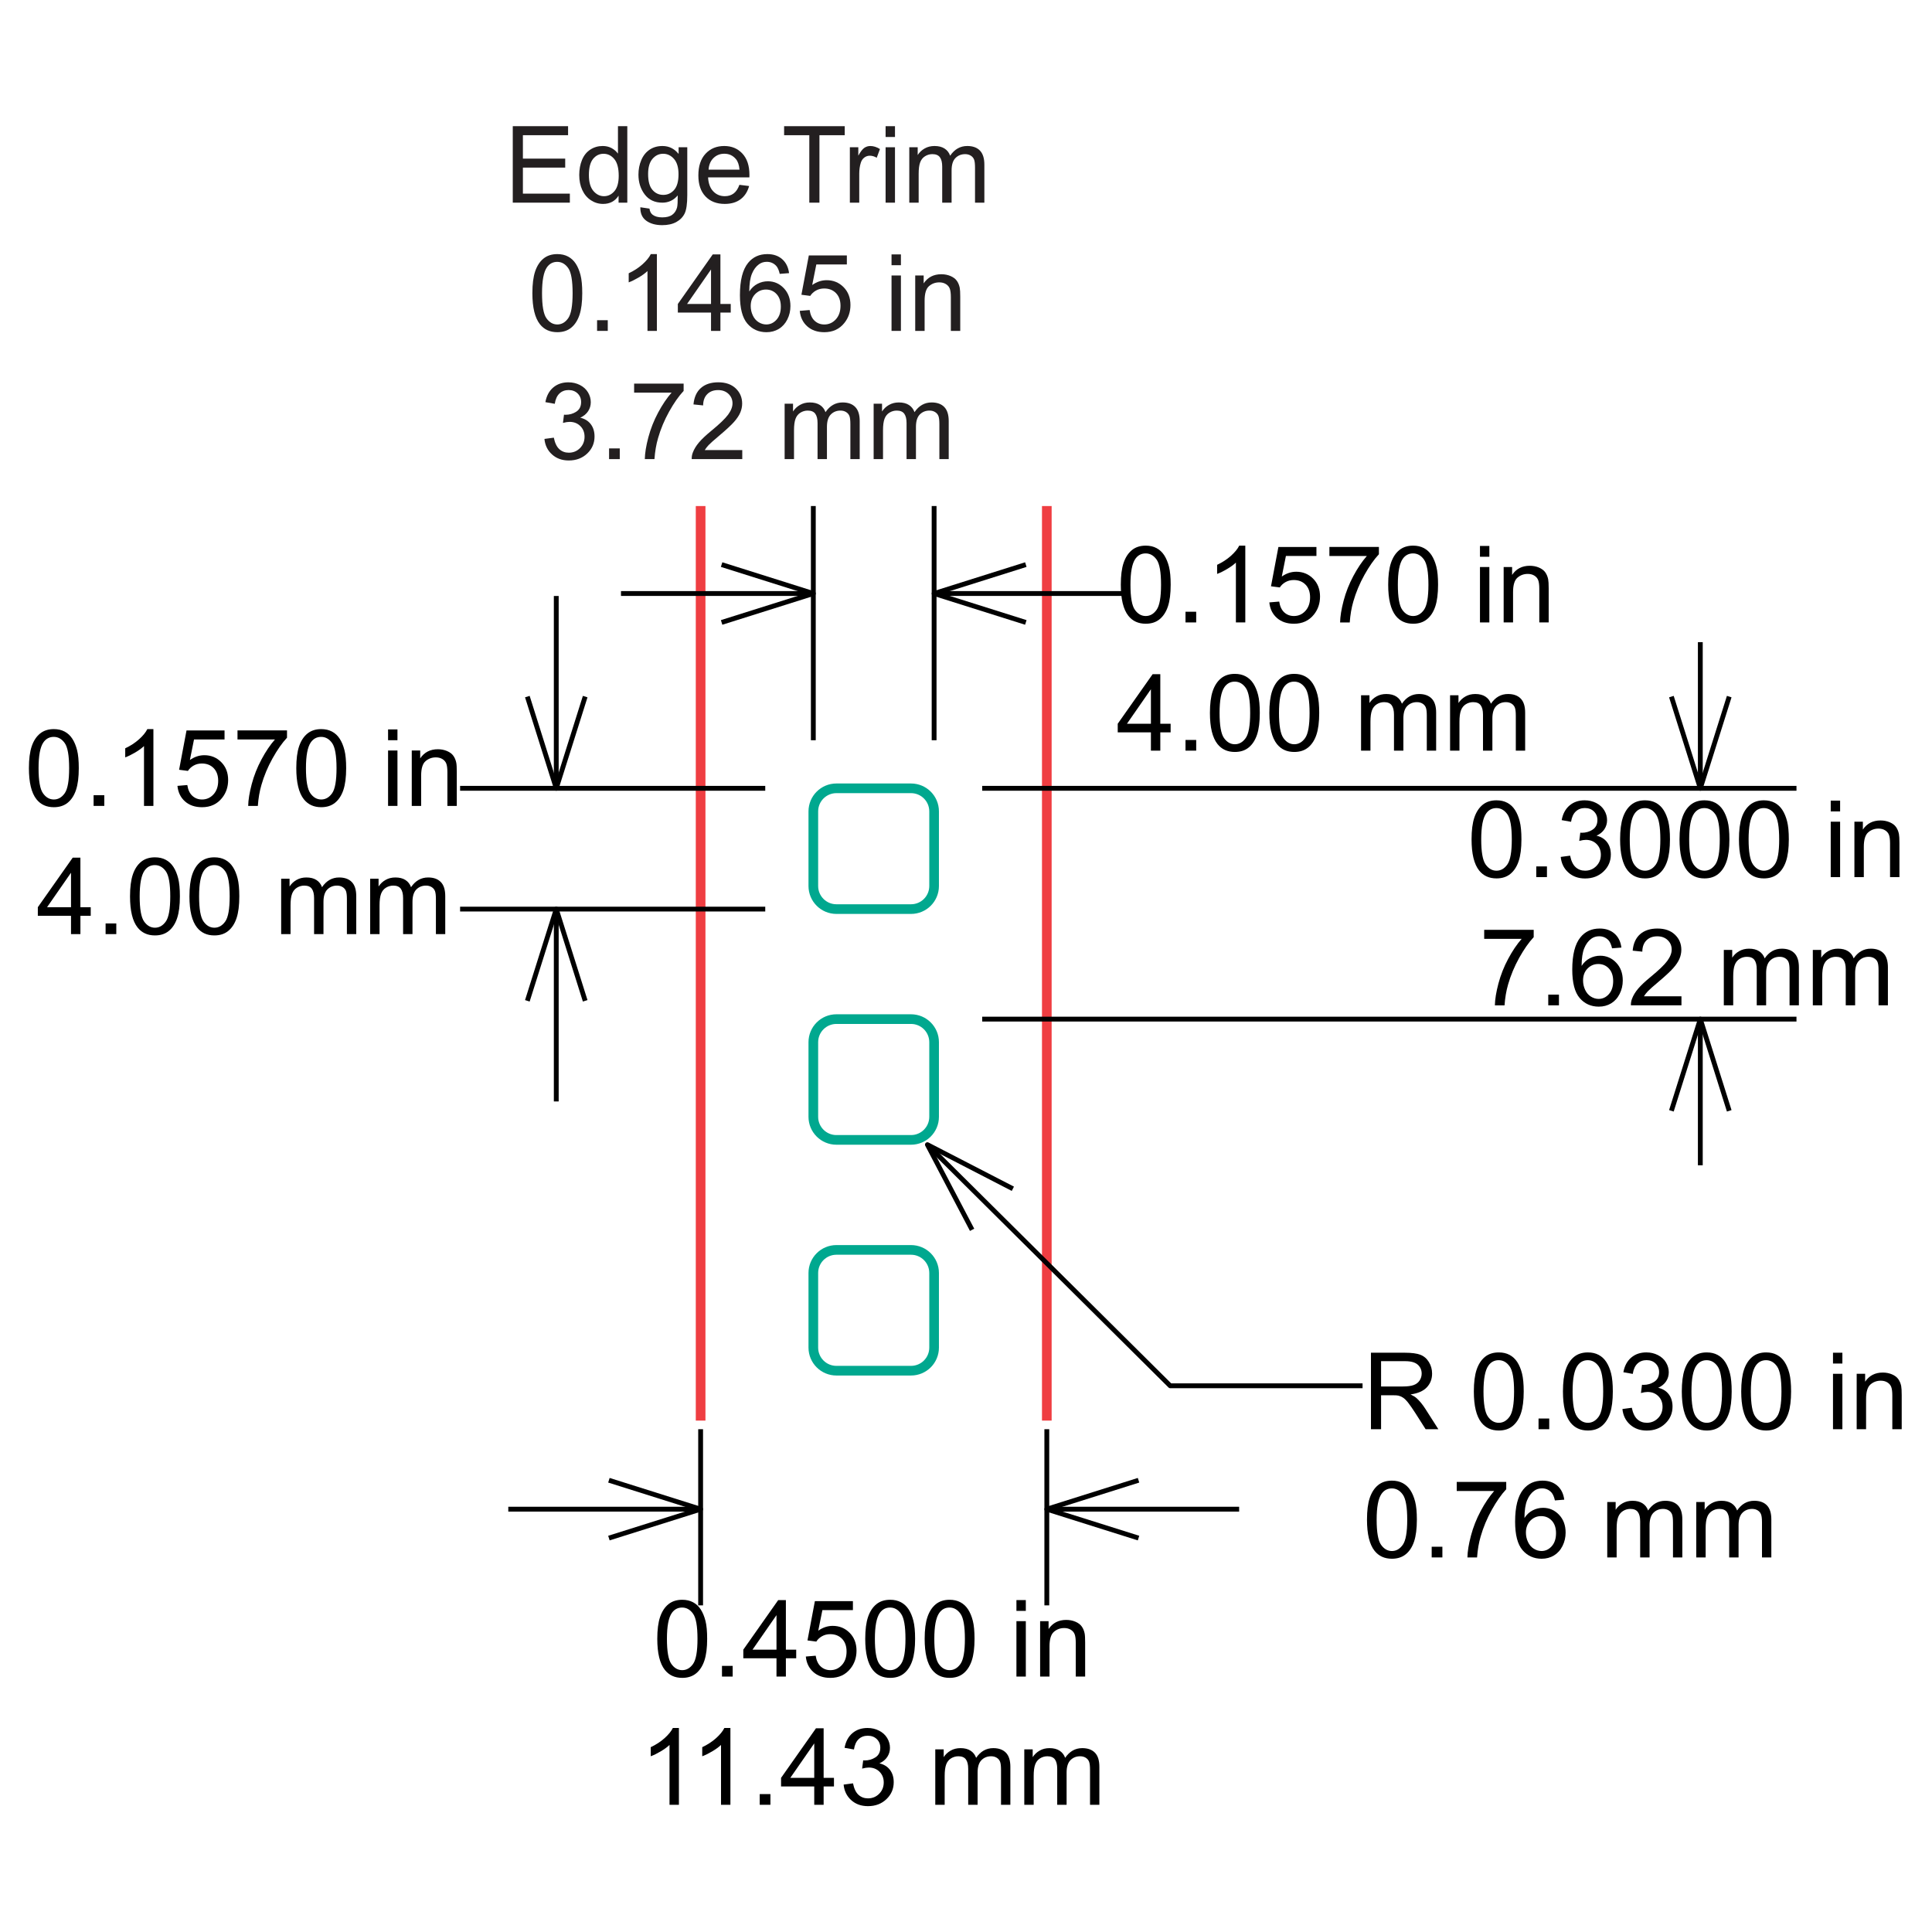 <?xml version="1.0" encoding="utf-8"?>
<!-- Generator: Adobe Illustrator 26.0.3, SVG Export Plug-In . SVG Version: 6.00 Build 0)  -->
<svg version="1.1" xmlns="http://www.w3.org/2000/svg" xmlns:xlink="http://www.w3.org/1999/xlink" x="0px" y="0px"
	 viewBox="0 0 200 200" style="enable-background:new 0 0 200 200;" xml:space="preserve">
<style type="text/css">
	.st0{fill:none;stroke:#EF3E42;stroke-miterlimit:10;}
	.st1{fill:none;stroke:#00A88F;}
	.st2{fill-rule:evenodd;clip-rule:evenodd;fill:none;stroke:#000000;stroke-width:0.5;stroke-linejoin:round;stroke-miterlimit:1;}
	.st3{fill:#231F20;}
</style>
<g id="Layer_1">
</g>
<g id="Cut_through_liner">
	<line class="st0" x1="72.528" y1="52.386" x2="72.528" y2="147.06"/>
	<line class="st0" x1="108.366" y1="52.386" x2="108.366" y2="147.06"/>
</g>
<g id="Cut_to_liner">
	<path class="st1" d="M94.309,118.001h-7.725c-1.32,0-2.389-1.07-2.389-2.389v-7.725c0-1.32,1.07-2.389,2.389-2.389h7.725
		c1.32,0,2.389,1.07,2.389,2.389v7.725C96.699,116.931,95.629,118.001,94.309,118.001z"/>
	<path class="st1" d="M94.309,141.893h-7.725c-1.32,0-2.389-1.07-2.389-2.389v-7.725c0-1.32,1.07-2.389,2.389-2.389h7.725
		c1.32,0,2.389,1.07,2.389,2.389v7.725C96.699,140.823,95.629,141.893,94.309,141.893z"/>
	<path class="st1" d="M94.309,94.109h-7.725c-1.32,0-2.389-1.07-2.389-2.389v-7.725c0-1.32,1.07-2.389,2.389-2.389h7.725
		c1.32,0,2.389,1.07,2.389,2.389v7.725C96.699,93.04,95.629,94.109,94.309,94.109z"/>
</g>
<g id="Dimension_Layer">
	<g id="Horizontal_Dimension__x2D__by_Line_2_">
		<g>
			<path d="M116.026,60.529c0-0.937,0.096-1.689,0.288-2.261c0.193-0.57,0.48-1.01,0.859-1.32c0.38-0.31,0.858-0.464,1.434-0.464
				c0.425,0,0.797,0.085,1.118,0.257c0.32,0.171,0.584,0.417,0.794,0.739c0.208,0.323,0.373,0.715,0.491,1.177
				c0.119,0.463,0.178,1.087,0.178,1.872c0,0.929-0.096,1.679-0.286,2.25c-0.191,0.57-0.476,1.011-0.857,1.322
				c-0.379,0.312-0.86,0.468-1.439,0.468c-0.764,0-1.363-0.273-1.799-0.821C116.286,63.089,116.026,62.017,116.026,60.529z
				 M117.025,60.529c0,1.299,0.152,2.165,0.456,2.596c0.305,0.43,0.679,0.645,1.127,0.645c0.446,0,0.822-0.216,1.126-0.648
				c0.305-0.432,0.457-1.296,0.457-2.592c0-1.304-0.152-2.169-0.457-2.598c-0.304-0.429-0.683-0.643-1.136-0.643
				c-0.447,0-0.804,0.189-1.069,0.567C117.193,58.339,117.025,59.23,117.025,60.529z"/>
			<path d="M122.723,64.434v-1.107h1.107v1.107H122.723z"/>
			<path d="M128.912,64.434h-0.972v-6.195c-0.234,0.224-0.541,0.446-0.921,0.67c-0.379,0.224-0.72,0.391-1.023,0.502v-0.94
				c0.543-0.256,1.019-0.565,1.426-0.929c0.406-0.364,0.695-0.716,0.864-1.059h0.627V64.434z"/>
			<path d="M131.402,62.36l1.021-0.086c0.076,0.497,0.251,0.871,0.526,1.121c0.275,0.25,0.608,0.375,0.997,0.375
				c0.468,0,0.864-0.176,1.188-0.529s0.486-0.821,0.486-1.404c0-0.554-0.156-0.992-0.468-1.312
				c-0.311-0.321-0.719-0.481-1.223-0.481c-0.313,0-0.596,0.071-0.848,0.213c-0.253,0.143-0.45,0.327-0.594,0.554l-0.913-0.119
				l0.767-4.067h3.937v0.929h-3.16l-0.427,2.128c0.475-0.332,0.973-0.497,1.496-0.497c0.691,0,1.275,0.24,1.75,0.718
				s0.713,1.094,0.713,1.847c0,0.716-0.21,1.336-0.626,1.858c-0.508,0.641-1.201,0.961-2.079,0.961c-0.72,0-1.308-0.202-1.764-0.605
				C131.727,63.562,131.467,63.027,131.402,62.36z"/>
			<path d="M137.619,57.554v-0.934h5.125v0.756c-0.504,0.537-1.003,1.25-1.499,2.139c-0.495,0.889-0.877,1.804-1.147,2.744
				c-0.194,0.662-0.319,1.388-0.373,2.177h-0.999c0.011-0.623,0.133-1.375,0.367-2.258c0.233-0.883,0.569-1.733,1.007-2.551
				c0.437-0.82,0.903-1.51,1.397-2.072H137.619z"/>
			<path d="M143.705,60.529c0-0.937,0.096-1.689,0.288-2.261c0.193-0.57,0.48-1.01,0.859-1.32c0.38-0.31,0.858-0.464,1.434-0.464
				c0.424,0,0.797,0.085,1.118,0.257c0.32,0.171,0.584,0.417,0.794,0.739c0.208,0.323,0.373,0.715,0.491,1.177
				c0.119,0.463,0.178,1.087,0.178,1.872c0,0.929-0.096,1.679-0.286,2.25c-0.191,0.57-0.476,1.011-0.857,1.322
				c-0.379,0.312-0.86,0.468-1.439,0.468c-0.764,0-1.363-0.273-1.799-0.821C143.966,63.089,143.705,62.017,143.705,60.529z
				 M144.705,60.529c0,1.299,0.152,2.165,0.456,2.596c0.305,0.43,0.679,0.645,1.127,0.645c0.446,0,0.822-0.216,1.126-0.648
				c0.305-0.432,0.457-1.296,0.457-2.592c0-1.304-0.152-2.169-0.457-2.598c-0.304-0.429-0.683-0.643-1.136-0.643
				c-0.447,0-0.804,0.189-1.069,0.567C144.872,58.339,144.705,59.23,144.705,60.529z"/>
			<path d="M153.206,57.635v-1.118h0.972v1.118H153.206z M153.206,64.434v-5.736h0.972v5.736H153.206z"/>
			<path d="M155.658,64.434v-5.736h0.875v0.816c0.421-0.63,1.029-0.945,1.826-0.945c0.346,0,0.663,0.063,0.953,0.186
				c0.291,0.125,0.507,0.287,0.651,0.489c0.144,0.202,0.244,0.441,0.302,0.718c0.036,0.18,0.054,0.495,0.054,0.945v3.527h-0.972
				v-3.489c0-0.396-0.038-0.692-0.113-0.888c-0.076-0.197-0.21-0.353-0.403-0.471c-0.192-0.117-0.418-0.175-0.677-0.175
				c-0.415,0-0.771,0.132-1.073,0.394c-0.3,0.262-0.45,0.762-0.45,1.496v3.133H155.658z"/>
			<path d="M119.142,77.708v-1.896h-3.435v-0.891l3.613-5.131h0.794v5.131h1.069v0.891h-1.069v1.896H119.142z M119.142,74.921v-3.57
				l-2.479,3.57H119.142z"/>
			<path d="M122.723,77.708V76.6h1.107v1.107H122.723z"/>
			<path d="M125.251,73.803c0-0.937,0.096-1.689,0.288-2.261c0.193-0.57,0.48-1.01,0.859-1.32c0.38-0.31,0.858-0.464,1.434-0.464
				c0.425,0,0.797,0.085,1.118,0.257c0.32,0.171,0.584,0.417,0.794,0.739c0.208,0.323,0.373,0.715,0.491,1.177
				c0.119,0.463,0.178,1.087,0.178,1.872c0,0.929-0.096,1.679-0.286,2.25c-0.191,0.57-0.476,1.011-0.857,1.322
				c-0.379,0.312-0.86,0.468-1.439,0.468c-0.764,0-1.363-0.273-1.798-0.821C125.511,76.363,125.251,75.29,125.251,73.803z
				 M126.25,73.803c0,1.299,0.152,2.165,0.456,2.596c0.305,0.43,0.679,0.645,1.127,0.645c0.446,0,0.822-0.216,1.126-0.648
				c0.305-0.432,0.457-1.296,0.457-2.592c0-1.304-0.152-2.169-0.457-2.598c-0.304-0.429-0.683-0.643-1.136-0.643
				c-0.447,0-0.804,0.189-1.069,0.567C126.417,71.612,126.25,72.503,126.25,73.803z"/>
			<path d="M131.402,73.803c0-0.937,0.096-1.689,0.288-2.261c0.193-0.57,0.48-1.01,0.859-1.32c0.38-0.31,0.858-0.464,1.434-0.464
				c0.425,0,0.797,0.085,1.118,0.257c0.32,0.171,0.584,0.417,0.794,0.739c0.208,0.323,0.373,0.715,0.491,1.177
				c0.119,0.463,0.178,1.087,0.178,1.872c0,0.929-0.096,1.679-0.286,2.25c-0.191,0.57-0.476,1.011-0.857,1.322
				c-0.379,0.312-0.86,0.468-1.439,0.468c-0.764,0-1.363-0.273-1.798-0.821C131.663,76.363,131.402,75.29,131.402,73.803z
				 M132.401,73.803c0,1.299,0.152,2.165,0.456,2.596c0.305,0.43,0.679,0.645,1.127,0.645c0.446,0,0.822-0.216,1.126-0.648
				c0.305-0.432,0.457-1.296,0.457-2.592c0-1.304-0.152-2.169-0.457-2.598c-0.304-0.429-0.683-0.643-1.136-0.643
				c-0.447,0-0.804,0.189-1.069,0.567C132.569,71.612,132.401,72.503,132.401,73.803z"/>
			<path d="M140.897,77.708v-5.736h0.87v0.805c0.179-0.281,0.419-0.507,0.718-0.677c0.298-0.172,0.638-0.257,1.021-0.257
				c0.425,0,0.773,0.089,1.045,0.265c0.272,0.176,0.463,0.423,0.576,0.74c0.454-0.67,1.043-1.005,1.771-1.005
				c0.568,0,1.006,0.158,1.312,0.473c0.306,0.314,0.459,0.799,0.459,1.455v3.937h-0.967v-3.613c0-0.389-0.031-0.669-0.095-0.839
				c-0.063-0.172-0.177-0.309-0.342-0.414c-0.166-0.105-0.361-0.157-0.583-0.157c-0.404,0-0.739,0.134-1.005,0.402
				c-0.267,0.269-0.4,0.698-0.4,1.289v3.332h-0.972v-3.727c0-0.432-0.08-0.756-0.238-0.972c-0.159-0.216-0.418-0.324-0.778-0.324
				c-0.274,0-0.527,0.072-0.759,0.216c-0.232,0.144-0.401,0.354-0.504,0.632c-0.105,0.278-0.157,0.677-0.157,1.199v2.976H140.897z"
				/>
			<path d="M150.111,77.708v-5.736h0.87v0.805c0.179-0.281,0.419-0.507,0.718-0.677c0.298-0.172,0.638-0.257,1.021-0.257
				c0.425,0,0.773,0.089,1.045,0.265c0.272,0.176,0.463,0.423,0.576,0.74c0.454-0.67,1.043-1.005,1.771-1.005
				c0.568,0,1.006,0.158,1.312,0.473c0.306,0.314,0.459,0.799,0.459,1.455v3.937h-0.967v-3.613c0-0.389-0.031-0.669-0.095-0.839
				c-0.063-0.172-0.177-0.309-0.342-0.414c-0.166-0.105-0.361-0.157-0.583-0.157c-0.404,0-0.739,0.134-1.005,0.402
				c-0.267,0.269-0.4,0.698-0.4,1.289v3.332h-0.972v-3.727c0-0.432-0.08-0.756-0.238-0.972c-0.159-0.216-0.418-0.324-0.778-0.324
				c-0.274,0-0.527,0.072-0.759,0.216c-0.232,0.144-0.401,0.354-0.504,0.632c-0.105,0.278-0.157,0.677-0.157,1.199v2.976H150.111z"
				/>
		</g>
		<line id="Witness_line_16_" class="st2" x1="84.195" y1="76.629" x2="84.195" y2="52.386"/>
		<line id="Witness_line_11_" class="st2" x1="96.699" y1="76.629" x2="96.699" y2="52.386"/>
		<line class="st2" x1="96.699" y1="61.441" x2="116.608" y2="61.441"/>
		<line class="st2" x1="84.195" y1="61.441" x2="64.285" y2="61.441"/>
		<polyline id="Terminator_18_" class="st2" points="74.701,64.434 84.195,61.441 74.701,58.447 		"/>
		<polyline id="Terminator_13_" class="st2" points="106.193,58.447 96.699,61.441 106.193,64.434 		"/>
	</g>
	<g id="Vertical_Dimension__x2D__by_Line_2_">
		<g>
			<path d="M2.993,79.522c0-0.937,0.096-1.689,0.289-2.261c0.192-0.57,0.479-1.01,0.859-1.32c0.379-0.31,0.858-0.464,1.433-0.464
				c0.426,0,0.798,0.085,1.118,0.257c0.321,0.171,0.585,0.417,0.794,0.739c0.21,0.323,0.373,0.715,0.491,1.177
				c0.119,0.463,0.178,1.087,0.178,1.872c0,0.929-0.095,1.679-0.286,2.25c-0.19,0.57-0.476,1.011-0.856,1.322
				c-0.38,0.312-0.86,0.468-1.44,0.468c-0.763,0-1.362-0.273-1.798-0.821C3.254,82.082,2.993,81.01,2.993,79.522z M3.992,79.522
				c0,1.299,0.152,2.165,0.457,2.596c0.304,0.43,0.679,0.645,1.126,0.645c0.447,0,0.822-0.216,1.127-0.648
				c0.304-0.432,0.456-1.296,0.456-2.592c0-1.304-0.152-2.169-0.456-2.598c-0.305-0.429-0.684-0.643-1.137-0.643
				c-0.446,0-0.803,0.189-1.069,0.567C4.159,77.332,3.992,78.223,3.992,79.522z"/>
			<path d="M9.69,83.427V82.32h1.107v1.107H9.69z"/>
			<path d="M15.879,83.427h-0.972v-6.195c-0.233,0.224-0.541,0.446-0.92,0.67c-0.38,0.224-0.722,0.391-1.024,0.502v-0.94
				c0.544-0.256,1.02-0.565,1.426-0.929c0.407-0.364,0.696-0.716,0.864-1.059h0.627V83.427z"/>
			<path d="M18.369,81.353l1.021-0.086c0.076,0.497,0.252,0.871,0.527,1.121c0.275,0.25,0.607,0.375,0.996,0.375
				c0.469,0,0.864-0.176,1.188-0.529c0.324-0.353,0.486-0.821,0.486-1.404c0-0.554-0.156-0.992-0.467-1.312
				c-0.312-0.321-0.719-0.481-1.224-0.481c-0.313,0-0.595,0.071-0.848,0.213c-0.252,0.143-0.449,0.327-0.594,0.554l-0.913-0.119
				l0.767-4.067h3.937v0.929h-3.16l-0.427,2.128c0.475-0.332,0.974-0.497,1.496-0.497c0.691,0,1.275,0.24,1.75,0.718
				c0.475,0.479,0.713,1.094,0.713,1.847c0,0.716-0.208,1.336-0.627,1.858c-0.508,0.641-1.2,0.961-2.079,0.961
				c-0.719,0-1.308-0.202-1.763-0.605C18.694,82.554,18.434,82.02,18.369,81.353z"/>
			<path d="M24.586,76.546v-0.934h5.125v0.756c-0.503,0.537-1.003,1.25-1.498,2.139c-0.496,0.889-0.878,1.804-1.148,2.744
				c-0.194,0.662-0.319,1.388-0.373,2.177h-0.999c0.011-0.623,0.134-1.375,0.367-2.258c0.234-0.883,0.57-1.733,1.008-2.551
				c0.437-0.82,0.903-1.51,1.396-2.072H24.586z"/>
			<path d="M30.672,79.522c0-0.937,0.096-1.689,0.289-2.261c0.192-0.57,0.479-1.01,0.859-1.32c0.379-0.31,0.858-0.464,1.433-0.464
				c0.426,0,0.798,0.085,1.118,0.257c0.321,0.171,0.585,0.417,0.794,0.739c0.21,0.323,0.373,0.715,0.491,1.177
				c0.119,0.463,0.178,1.087,0.178,1.872c0,0.929-0.095,1.679-0.286,2.25c-0.19,0.57-0.476,1.011-0.856,1.322
				c-0.38,0.312-0.86,0.468-1.44,0.468c-0.763,0-1.362-0.273-1.798-0.821C30.934,82.082,30.672,81.01,30.672,79.522z M31.672,79.522
				c0,1.299,0.152,2.165,0.457,2.596c0.304,0.43,0.679,0.645,1.126,0.645c0.447,0,0.822-0.216,1.127-0.648
				c0.304-0.432,0.456-1.296,0.456-2.592c0-1.304-0.152-2.169-0.456-2.598c-0.305-0.429-0.684-0.643-1.137-0.643
				c-0.446,0-0.803,0.189-1.069,0.567C31.839,77.332,31.672,78.223,31.672,79.522z"/>
			<path d="M40.173,76.627v-1.118h0.972v1.118H40.173z M40.173,83.427v-5.736h0.972v5.736H40.173z"/>
			<path d="M42.625,83.427v-5.736H43.5v0.816c0.421-0.63,1.03-0.945,1.826-0.945c0.346,0,0.663,0.063,0.954,0.186
				c0.289,0.125,0.507,0.287,0.65,0.489c0.145,0.202,0.245,0.441,0.302,0.718c0.037,0.18,0.054,0.495,0.054,0.945v3.527h-0.972
				v-3.489c0-0.396-0.038-0.692-0.113-0.888c-0.076-0.197-0.21-0.353-0.402-0.471c-0.193-0.117-0.419-0.175-0.678-0.175
				c-0.414,0-0.771,0.132-1.072,0.394c-0.301,0.262-0.452,0.762-0.452,1.496v3.133H42.625z"/>
			<path d="M7.351,96.7v-1.896H3.916v-0.891l3.613-5.131h0.794v5.131h1.069v0.891H8.324V96.7H7.351z M7.351,93.913v-3.57
				l-2.479,3.57H7.351z"/>
			<path d="M10.932,96.7v-1.107h1.107V96.7H10.932z"/>
			<path d="M13.46,92.795c0-0.937,0.096-1.689,0.289-2.261c0.192-0.57,0.479-1.01,0.859-1.32c0.379-0.31,0.858-0.464,1.433-0.464
				c0.426,0,0.798,0.085,1.118,0.257c0.321,0.171,0.585,0.417,0.794,0.739c0.21,0.323,0.373,0.715,0.491,1.177
				c0.119,0.463,0.178,1.087,0.178,1.872c0,0.929-0.095,1.679-0.286,2.25c-0.19,0.57-0.476,1.011-0.856,1.322
				c-0.38,0.312-0.86,0.468-1.44,0.468c-0.763,0-1.362-0.273-1.798-0.821C13.721,95.355,13.46,94.283,13.46,92.795z M14.459,92.795
				c0,1.299,0.152,2.165,0.457,2.596c0.304,0.43,0.679,0.645,1.126,0.645c0.447,0,0.822-0.216,1.127-0.648
				c0.304-0.432,0.456-1.296,0.456-2.592c0-1.304-0.152-2.169-0.456-2.598c-0.305-0.429-0.684-0.643-1.137-0.643
				c-0.446,0-0.803,0.189-1.069,0.567C14.626,90.605,14.459,91.496,14.459,92.795z"/>
			<path d="M19.611,92.795c0-0.937,0.096-1.689,0.289-2.261c0.192-0.57,0.479-1.01,0.859-1.32c0.379-0.31,0.858-0.464,1.433-0.464
				c0.426,0,0.798,0.085,1.118,0.257c0.321,0.171,0.585,0.417,0.794,0.739c0.21,0.323,0.373,0.715,0.491,1.177
				c0.119,0.463,0.178,1.087,0.178,1.872c0,0.929-0.095,1.679-0.286,2.25c-0.19,0.57-0.476,1.011-0.856,1.322
				c-0.38,0.312-0.86,0.468-1.44,0.468c-0.763,0-1.362-0.273-1.798-0.821C19.873,95.355,19.611,94.283,19.611,92.795z
				 M20.611,92.795c0,1.299,0.152,2.165,0.457,2.596c0.304,0.43,0.679,0.645,1.126,0.645c0.447,0,0.822-0.216,1.127-0.648
				c0.304-0.432,0.456-1.296,0.456-2.592c0-1.304-0.152-2.169-0.456-2.598c-0.305-0.429-0.684-0.643-1.137-0.643
				c-0.446,0-0.803,0.189-1.069,0.567C20.778,90.605,20.611,91.496,20.611,92.795z"/>
			<path d="M29.106,96.7v-5.736h0.87v0.805c0.18-0.281,0.42-0.507,0.718-0.677c0.299-0.172,0.639-0.257,1.021-0.257
				c0.426,0,0.773,0.089,1.046,0.265c0.271,0.176,0.463,0.423,0.575,0.74c0.454-0.67,1.045-1.005,1.771-1.005
				c0.569,0,1.007,0.158,1.312,0.473c0.307,0.314,0.459,0.799,0.459,1.455V96.7h-0.967v-3.613c0-0.389-0.031-0.669-0.094-0.839
				c-0.064-0.172-0.177-0.309-0.343-0.414c-0.165-0.105-0.36-0.157-0.583-0.157c-0.403,0-0.738,0.134-1.005,0.402
				c-0.266,0.269-0.4,0.698-0.4,1.289V96.7h-0.972v-3.727c0-0.432-0.079-0.756-0.238-0.972c-0.158-0.216-0.417-0.324-0.778-0.324
				c-0.273,0-0.526,0.072-0.758,0.216c-0.232,0.144-0.401,0.354-0.506,0.632c-0.104,0.278-0.157,0.677-0.157,1.199V96.7H29.106z"/>
			<path d="M38.32,96.7v-5.736h0.87v0.805c0.18-0.281,0.42-0.507,0.718-0.677c0.299-0.172,0.639-0.257,1.021-0.257
				c0.426,0,0.773,0.089,1.046,0.265c0.271,0.176,0.463,0.423,0.575,0.74c0.454-0.67,1.045-1.005,1.771-1.005
				c0.569,0,1.007,0.158,1.312,0.473c0.307,0.314,0.459,0.799,0.459,1.455V96.7h-0.967v-3.613c0-0.389-0.031-0.669-0.094-0.839
				c-0.064-0.172-0.177-0.309-0.343-0.414c-0.165-0.105-0.36-0.157-0.583-0.157c-0.403,0-0.738,0.134-1.005,0.402
				c-0.266,0.269-0.4,0.698-0.4,1.289V96.7h-0.972v-3.727c0-0.432-0.079-0.756-0.238-0.972c-0.158-0.216-0.417-0.324-0.778-0.324
				c-0.273,0-0.526,0.072-0.758,0.216c-0.232,0.144-0.401,0.354-0.506,0.632c-0.104,0.278-0.157,0.677-0.157,1.199V96.7H38.32z"/>
		</g>
		<line id="Witness_line_10_" class="st2" x1="79.218" y1="94.109" x2="47.629" y2="94.109"/>
		<line id="Witness_line_9_" class="st2" x1="79.218" y1="81.606" x2="47.629" y2="81.606"/>
		<line class="st2" x1="57.584" y1="81.606" x2="57.584" y2="61.696"/>
		<line class="st2" x1="57.584" y1="94.109" x2="57.584" y2="114.019"/>
		<polyline id="Terminator_12_" class="st2" points="60.578,103.604 57.584,94.109 54.591,103.604 		"/>
		<polyline id="Terminator_10_" class="st2" points="54.591,72.112 57.584,81.606 60.578,72.112 		"/>
	</g>
	<g>
		<path class="st3" d="M53.082,20.98v-7.918h5.725v0.934H54.13v2.425h4.38v0.929h-4.38v2.695h4.861v0.934H53.082z"/>
		<path class="st3" d="M64.035,20.98v-0.724c-0.364,0.569-0.899,0.853-1.604,0.853c-0.457,0-0.878-0.126-1.261-0.378
			c-0.385-0.252-0.681-0.604-0.892-1.056c-0.21-0.452-0.315-0.971-0.315-1.558c0-0.572,0.095-1.092,0.286-1.558
			c0.191-0.466,0.477-0.824,0.859-1.072c0.381-0.248,0.808-0.373,1.28-0.373c0.346,0,0.654,0.073,0.924,0.219
			c0.27,0.146,0.489,0.336,0.659,0.57v-2.841h0.967v7.918H64.035z M60.962,18.118c0,0.735,0.154,1.284,0.464,1.647
			c0.31,0.363,0.675,0.545,1.096,0.545c0.425,0,0.786-0.174,1.082-0.521c0.298-0.347,0.446-0.878,0.446-1.591
			c0-0.785-0.151-1.361-0.454-1.728c-0.302-0.367-0.675-0.551-1.118-0.551c-0.432,0-0.793,0.177-1.082,0.529
			C61.107,16.802,60.962,17.358,60.962,18.118z"/>
		<path class="st3" d="M66.288,21.456l0.945,0.14c0.04,0.292,0.149,0.504,0.329,0.637c0.241,0.18,0.57,0.27,0.988,0.27
			c0.45,0,0.797-0.09,1.042-0.27s0.41-0.432,0.497-0.756c0.051-0.198,0.073-0.614,0.07-1.248c-0.425,0.501-0.954,0.751-1.588,0.751
			c-0.789,0-1.399-0.285-1.831-0.853c-0.432-0.569-0.648-1.251-0.648-2.047c0-0.547,0.099-1.052,0.297-1.515
			c0.198-0.463,0.485-0.82,0.861-1.072c0.377-0.252,0.819-0.378,1.326-0.378c0.677,0,1.235,0.274,1.674,0.821v-0.691h0.897v4.958
			c0,0.893-0.091,1.526-0.272,1.898c-0.183,0.373-0.471,0.667-0.864,0.883c-0.395,0.216-0.88,0.324-1.456,0.324
			c-0.684,0-1.237-0.154-1.658-0.462S66.273,22.075,66.288,21.456z M67.092,18.01c0,0.752,0.149,1.302,0.448,1.647
			c0.299,0.346,0.673,0.518,1.123,0.518c0.446,0,0.821-0.172,1.123-0.516c0.302-0.344,0.454-0.883,0.454-1.618
			c0-0.702-0.156-1.231-0.467-1.588c-0.312-0.356-0.687-0.535-1.127-0.535c-0.432,0-0.799,0.176-1.102,0.527
			C67.243,16.797,67.092,17.319,67.092,18.01z"/>
		<path class="st3" d="M76.543,19.133l1.005,0.124c-0.159,0.587-0.452,1.042-0.88,1.366c-0.428,0.324-0.975,0.486-1.641,0.486
			c-0.839,0-1.505-0.258-1.995-0.775c-0.493-0.517-0.738-1.241-0.738-2.174c0-0.965,0.248-1.714,0.745-2.247
			c0.497-0.533,1.142-0.799,1.934-0.799c0.767,0,1.393,0.261,1.879,0.783c0.486,0.522,0.729,1.257,0.729,2.204
			c0,0.058-0.002,0.144-0.005,0.259h-4.277c0.036,0.63,0.214,1.113,0.535,1.447c0.321,0.335,0.72,0.502,1.199,0.502
			c0.356,0,0.661-0.093,0.913-0.281C76.196,19.842,76.395,19.544,76.543,19.133z M73.352,17.562h3.202
			c-0.043-0.482-0.165-0.844-0.367-1.086c-0.31-0.374-0.711-0.562-1.204-0.562c-0.446,0-0.822,0.15-1.127,0.448
			C73.553,16.661,73.384,17.061,73.352,17.562z"/>
		<path class="st3" d="M83.78,20.98v-6.983h-2.609v-0.934h6.276v0.934h-2.619v6.983H83.78z"/>
		<path class="st3" d="M87.977,20.98v-5.736h0.875v0.87c0.224-0.407,0.429-0.675,0.619-0.805c0.188-0.13,0.396-0.194,0.623-0.194
			c0.327,0,0.661,0.104,0.999,0.313l-0.335,0.902c-0.238-0.14-0.475-0.211-0.713-0.211c-0.213,0-0.403,0.064-0.572,0.192
			c-0.17,0.128-0.289,0.305-0.362,0.532c-0.108,0.346-0.162,0.724-0.162,1.134v3.003H87.977z"/>
		<path class="st3" d="M91.677,14.181v-1.118h0.972v1.118H91.677z M91.677,20.98v-5.736h0.972v5.736H91.677z"/>
		<path class="st3" d="M94.129,20.98v-5.736h0.87v0.805c0.18-0.281,0.419-0.507,0.718-0.678s0.639-0.257,1.021-0.257
			c0.425,0,0.773,0.088,1.046,0.265c0.271,0.177,0.463,0.423,0.575,0.74c0.454-0.67,1.045-1.005,1.771-1.005
			c0.569,0,1.007,0.158,1.312,0.473c0.306,0.315,0.459,0.8,0.459,1.456v3.937h-0.967v-3.613c0-0.389-0.031-0.669-0.094-0.84
			c-0.064-0.171-0.178-0.309-0.343-0.413c-0.165-0.104-0.36-0.157-0.583-0.157c-0.403,0-0.738,0.134-1.005,0.402
			c-0.267,0.268-0.4,0.698-0.4,1.288v3.332h-0.972v-3.727c0-0.432-0.079-0.756-0.238-0.972c-0.159-0.216-0.418-0.324-0.778-0.324
			c-0.273,0-0.527,0.072-0.758,0.216c-0.233,0.144-0.401,0.355-0.506,0.632c-0.105,0.277-0.157,0.677-0.157,1.199v2.976H94.129z"/>
		<path class="st3" d="M55.112,30.349c0-0.936,0.096-1.689,0.288-2.26c0.193-0.571,0.48-1.011,0.86-1.321
			c0.379-0.309,0.858-0.464,1.433-0.464c0.425,0,0.797,0.085,1.118,0.257s0.585,0.417,0.794,0.74s0.373,0.715,0.491,1.177
			s0.178,1.087,0.178,1.871c0,0.929-0.095,1.679-0.286,2.249c-0.191,0.571-0.476,1.012-0.856,1.323
			c-0.38,0.312-0.86,0.467-1.44,0.467c-0.764,0-1.363-0.274-1.798-0.821C55.373,32.909,55.112,31.836,55.112,30.349z M56.111,30.349
			c0,1.3,0.152,2.165,0.456,2.595c0.305,0.43,0.681,0.645,1.127,0.645s0.822-0.216,1.127-0.648c0.304-0.432,0.456-1.296,0.456-2.592
			c0-1.303-0.152-2.17-0.456-2.598c-0.305-0.428-0.684-0.643-1.137-0.643c-0.446,0-0.803,0.189-1.069,0.567
			C56.279,28.158,56.111,29.049,56.111,30.349z"/>
		<path class="st3" d="M61.809,34.254v-1.107h1.107v1.107H61.809z"/>
		<path class="st3" d="M67.999,34.254h-0.972v-6.195c-0.234,0.223-0.541,0.447-0.921,0.67c-0.379,0.223-0.72,0.39-1.023,0.502v-0.94
			c0.543-0.255,1.019-0.565,1.426-0.929s0.695-0.717,0.864-1.059h0.627V34.254z"/>
		<path class="st3" d="M73.605,34.254v-1.896H70.17v-0.891l3.613-5.131h0.794v5.131h1.069v0.891h-1.069v1.896H73.605z
			 M73.605,31.467v-3.57l-2.479,3.57H73.605z"/>
		<path class="st3" d="M81.684,28.275l-0.967,0.076c-0.086-0.382-0.208-0.659-0.367-0.832c-0.262-0.277-0.587-0.416-0.972-0.416
			c-0.31,0-0.581,0.086-0.816,0.259c-0.306,0.223-0.548,0.549-0.724,0.978c-0.176,0.428-0.268,1.039-0.275,1.831
			c0.234-0.356,0.521-0.621,0.859-0.794s0.693-0.259,1.064-0.259c0.648,0,1.2,0.239,1.655,0.716c0.456,0.477,0.684,1.094,0.684,1.85
			c0,0.497-0.107,0.959-0.321,1.385c-0.215,0.427-0.509,0.753-0.884,0.98c-0.375,0.227-0.799,0.34-1.275,0.34
			c-0.81,0-1.471-0.298-1.982-0.894s-0.767-1.578-0.767-2.946c0-1.53,0.283-2.643,0.848-3.338c0.494-0.605,1.158-0.907,1.993-0.907
			c0.623,0,1.133,0.174,1.531,0.524C81.366,27.177,81.605,27.659,81.684,28.275z M77.714,31.688c0,0.335,0.071,0.655,0.214,0.961
			c0.142,0.306,0.34,0.539,0.596,0.699c0.256,0.16,0.524,0.24,0.805,0.24c0.41,0,0.764-0.166,1.059-0.497
			c0.295-0.331,0.443-0.782,0.443-1.35c0-0.547-0.146-0.979-0.437-1.294c-0.292-0.315-0.659-0.473-1.102-0.473
			c-0.44,0-0.812,0.158-1.118,0.473C77.868,30.764,77.714,31.177,77.714,31.688z"/>
		<path class="st3" d="M82.791,32.18l1.021-0.086c0.076,0.497,0.251,0.871,0.527,1.121c0.274,0.25,0.607,0.375,0.996,0.375
			c0.468,0,0.864-0.177,1.188-0.529c0.324-0.353,0.486-0.821,0.486-1.404c0-0.555-0.156-0.992-0.467-1.312
			c-0.312-0.32-0.719-0.481-1.224-0.481c-0.313,0-0.596,0.071-0.848,0.213c-0.252,0.142-0.45,0.327-0.594,0.554l-0.913-0.119
			l0.767-4.067h3.937v0.929h-3.16l-0.427,2.128c0.475-0.331,0.974-0.497,1.496-0.497c0.691,0,1.275,0.239,1.75,0.718
			c0.475,0.479,0.713,1.095,0.713,1.847c0,0.717-0.208,1.336-0.627,1.858c-0.508,0.641-1.201,0.961-2.079,0.961
			c-0.72,0-1.308-0.201-1.763-0.605C83.116,33.38,82.856,32.846,82.791,32.18z"/>
		<path class="st3" d="M92.291,27.454v-1.118h0.972v1.118H92.291z M92.291,34.254v-5.736h0.972v5.736H92.291z"/>
		<path class="st3" d="M94.743,34.254v-5.736h0.875v0.816c0.421-0.63,1.029-0.945,1.826-0.945c0.346,0,0.663,0.062,0.954,0.186
			c0.289,0.124,0.507,0.287,0.65,0.489c0.144,0.201,0.245,0.441,0.302,0.718c0.036,0.18,0.054,0.495,0.054,0.945v3.527h-0.972
			v-3.489c0-0.396-0.038-0.692-0.113-0.888c-0.076-0.196-0.21-0.353-0.403-0.47c-0.192-0.117-0.418-0.176-0.677-0.176
			c-0.414,0-0.771,0.131-1.073,0.394c-0.3,0.263-0.45,0.762-0.45,1.496v3.133H94.743z"/>
		<path class="st3" d="M56.36,45.437l0.972-0.13c0.111,0.551,0.301,0.948,0.57,1.191c0.268,0.243,0.594,0.365,0.98,0.365
			c0.457,0,0.844-0.158,1.159-0.475c0.314-0.317,0.472-0.709,0.472-1.177c0-0.447-0.146-0.814-0.437-1.104
			c-0.292-0.29-0.662-0.435-1.113-0.435c-0.184,0-0.413,0.036-0.686,0.108l0.108-0.853c0.065,0.007,0.117,0.011,0.157,0.011
			c0.414,0,0.786-0.108,1.118-0.324c0.332-0.216,0.497-0.549,0.497-0.999c0-0.356-0.121-0.652-0.362-0.886
			c-0.241-0.234-0.553-0.351-0.934-0.351c-0.378,0-0.693,0.119-0.945,0.356c-0.252,0.238-0.414,0.594-0.486,1.069l-0.972-0.173
			c0.119-0.652,0.389-1.157,0.81-1.515s0.945-0.537,1.572-0.537c0.432,0,0.83,0.093,1.194,0.278s0.642,0.439,0.834,0.759
			c0.193,0.32,0.289,0.661,0.289,1.021c0,0.342-0.092,0.654-0.275,0.934c-0.184,0.281-0.456,0.504-0.816,0.67
			c0.468,0.108,0.832,0.332,1.091,0.672s0.389,0.766,0.389,1.277c0,0.691-0.252,1.277-0.756,1.758
			c-0.504,0.481-1.142,0.721-1.912,0.721c-0.695,0-1.272-0.207-1.73-0.621C56.686,46.632,56.424,46.096,56.36,45.437z"/>
		<path class="st3" d="M63.051,47.527V46.42h1.107v1.107H63.051z"/>
		<path class="st3" d="M65.644,40.646v-0.934h5.125v0.756c-0.504,0.536-1.003,1.249-1.499,2.139
			c-0.495,0.89-0.877,1.804-1.147,2.744c-0.194,0.663-0.319,1.388-0.373,2.177h-0.999c0.011-0.623,0.133-1.376,0.367-2.258
			c0.234-0.882,0.57-1.733,1.007-2.552c0.439-0.819,0.903-1.51,1.397-2.071H65.644z"/>
		<path class="st3" d="M76.839,46.592v0.934h-5.233c-0.008-0.234,0.03-0.459,0.113-0.675c0.133-0.356,0.347-0.708,0.641-1.053
			c0.293-0.346,0.717-0.745,1.271-1.199c0.861-0.706,1.442-1.265,1.744-1.677c0.302-0.412,0.454-0.802,0.454-1.169
			c0-0.385-0.138-0.71-0.413-0.975c-0.277-0.265-0.635-0.397-1.078-0.397c-0.468,0-0.843,0.14-1.123,0.421s-0.423,0.67-0.427,1.167
			l-0.999-0.103c0.068-0.745,0.326-1.313,0.772-1.704s1.046-0.586,1.799-0.586c0.759,0,1.361,0.211,1.804,0.632
			c0.442,0.421,0.664,0.944,0.664,1.566c0,0.317-0.065,0.628-0.194,0.934c-0.13,0.306-0.345,0.628-0.644,0.967
			c-0.301,0.339-0.8,0.803-1.499,1.393c-0.583,0.49-0.958,0.822-1.123,0.996c-0.165,0.174-0.302,0.35-0.41,0.527H76.839z"/>
		<path class="st3" d="M81.225,47.527v-5.736h0.87v0.805c0.18-0.281,0.419-0.507,0.718-0.678s0.639-0.257,1.021-0.257
			c0.425,0,0.773,0.088,1.046,0.265c0.271,0.177,0.463,0.423,0.575,0.74c0.454-0.67,1.045-1.005,1.771-1.005
			c0.569,0,1.007,0.158,1.312,0.473c0.306,0.315,0.459,0.8,0.459,1.456v3.937H88.03v-3.613c0-0.389-0.031-0.669-0.094-0.84
			c-0.064-0.171-0.178-0.309-0.343-0.413s-0.36-0.157-0.583-0.157c-0.403,0-0.738,0.134-1.005,0.402s-0.4,0.698-0.4,1.288v3.332
			h-0.972V43.8c0-0.432-0.079-0.756-0.238-0.972c-0.159-0.216-0.418-0.324-0.778-0.324c-0.273,0-0.527,0.072-0.758,0.216
			c-0.233,0.144-0.401,0.355-0.506,0.632s-0.157,0.677-0.157,1.199v2.976H81.225z"/>
		<path class="st3" d="M90.439,47.527v-5.736h0.87v0.805c0.18-0.281,0.419-0.507,0.718-0.678s0.639-0.257,1.021-0.257
			c0.425,0,0.773,0.088,1.046,0.265c0.271,0.177,0.463,0.423,0.575,0.74c0.454-0.67,1.045-1.005,1.771-1.005
			c0.569,0,1.007,0.158,1.312,0.473c0.306,0.315,0.459,0.8,0.459,1.456v3.937h-0.967v-3.613c0-0.389-0.031-0.669-0.094-0.84
			c-0.064-0.171-0.178-0.309-0.343-0.413s-0.36-0.157-0.583-0.157c-0.403,0-0.738,0.134-1.005,0.402
			c-0.267,0.268-0.4,0.698-0.4,1.288v3.332h-0.972V43.8c0-0.432-0.079-0.756-0.238-0.972c-0.159-0.216-0.418-0.324-0.778-0.324
			c-0.273,0-0.527,0.072-0.758,0.216c-0.233,0.144-0.401,0.355-0.506,0.632c-0.105,0.277-0.157,0.677-0.157,1.199v2.976H90.439z"/>
	</g>
	<g id="Horizontal_Dimension__x2D__by_Points_00000073682357471881255160000015665341108799522193_">
		<g>
			<g>
				<path d="M68.042,169.653c0-0.937,0.096-1.689,0.289-2.261c0.193-0.57,0.479-1.01,0.859-1.32s0.858-0.464,1.434-0.464
					c0.425,0,0.798,0.085,1.118,0.257c0.32,0.171,0.585,0.417,0.794,0.739c0.209,0.323,0.373,0.715,0.491,1.177
					c0.119,0.463,0.178,1.087,0.178,1.872c0,0.929-0.096,1.679-0.286,2.25c-0.191,0.57-0.476,1.011-0.856,1.322
					c-0.38,0.312-0.86,0.468-1.439,0.468c-0.763,0-1.363-0.273-1.798-0.821C68.303,172.213,68.042,171.141,68.042,169.653z
					 M69.041,169.653c0,1.299,0.152,2.165,0.456,2.596c0.304,0.43,0.679,0.645,1.126,0.645s0.822-0.216,1.126-0.648
					s0.456-1.296,0.456-2.592c0-1.304-0.152-2.169-0.456-2.598s-0.683-0.643-1.137-0.643c-0.447,0-0.803,0.189-1.069,0.567
					C69.208,167.463,69.041,168.354,69.041,169.653z"/>
				<path d="M74.739,173.558v-1.107h1.107v1.107H74.739z"/>
				<path d="M80.382,173.558v-1.896h-3.435v-0.891l3.613-5.131h0.794v5.131h1.069v0.891h-1.069v1.896H80.382z M80.382,170.771v-3.57
					l-2.479,3.57H80.382z"/>
				<path d="M83.418,171.484l1.021-0.086c0.076,0.497,0.252,0.871,0.527,1.121c0.275,0.25,0.607,0.375,0.996,0.375
					c0.469,0,0.864-0.176,1.188-0.529c0.324-0.353,0.486-0.821,0.486-1.404c0-0.554-0.156-0.992-0.467-1.312
					c-0.312-0.321-0.719-0.481-1.224-0.481c-0.313,0-0.595,0.071-0.848,0.213c-0.252,0.143-0.449,0.327-0.594,0.554l-0.913-0.119
					l0.767-4.067h3.937v0.929h-3.16l-0.427,2.128c0.475-0.332,0.974-0.497,1.496-0.497c0.691,0,1.275,0.24,1.75,0.718
					s0.713,1.094,0.713,1.847c0,0.716-0.208,1.336-0.627,1.858c-0.508,0.641-1.2,0.961-2.079,0.961
					c-0.719,0-1.308-0.202-1.763-0.605C83.743,172.685,83.482,172.151,83.418,171.484z"/>
				<path d="M89.569,169.653c0-0.937,0.096-1.689,0.289-2.261c0.192-0.57,0.479-1.01,0.859-1.32c0.379-0.31,0.858-0.464,1.433-0.464
					c0.426,0,0.798,0.085,1.118,0.257c0.321,0.171,0.585,0.417,0.794,0.739c0.21,0.323,0.373,0.715,0.491,1.177
					c0.119,0.463,0.178,1.087,0.178,1.872c0,0.929-0.095,1.679-0.286,2.25c-0.19,0.57-0.476,1.011-0.855,1.322
					c-0.38,0.312-0.86,0.468-1.44,0.468c-0.763,0-1.362-0.273-1.798-0.821C89.831,172.213,89.569,171.141,89.569,169.653z
					 M90.568,169.653c0,1.299,0.152,2.165,0.457,2.596c0.304,0.43,0.679,0.645,1.126,0.645c0.447,0,0.822-0.216,1.127-0.648
					c0.304-0.432,0.456-1.296,0.456-2.592c0-1.304-0.152-2.169-0.456-2.598c-0.305-0.429-0.684-0.643-1.137-0.643
					c-0.446,0-0.803,0.189-1.069,0.567C90.736,167.463,90.568,168.354,90.568,169.653z"/>
				<path d="M95.721,169.653c0-0.937,0.096-1.689,0.289-2.261c0.192-0.57,0.479-1.01,0.859-1.32c0.379-0.31,0.858-0.464,1.433-0.464
					c0.426,0,0.798,0.085,1.118,0.257c0.321,0.171,0.585,0.417,0.794,0.739c0.21,0.323,0.373,0.715,0.491,1.177
					c0.119,0.463,0.178,1.087,0.178,1.872c0,0.929-0.095,1.679-0.286,2.25c-0.19,0.57-0.476,1.011-0.855,1.322
					c-0.38,0.312-0.86,0.468-1.44,0.468c-0.763,0-1.362-0.273-1.799-0.821C95.982,172.213,95.721,171.141,95.721,169.653z
					 M96.72,169.653c0,1.299,0.152,2.165,0.457,2.596c0.304,0.43,0.679,0.645,1.126,0.645c0.447,0,0.822-0.216,1.127-0.648
					c0.304-0.432,0.456-1.296,0.456-2.592c0-1.304-0.152-2.169-0.456-2.598c-0.305-0.429-0.684-0.643-1.137-0.643
					c-0.446,0-0.803,0.189-1.069,0.567C96.887,167.463,96.72,168.354,96.72,169.653z"/>
				<path d="M105.221,166.758v-1.118h0.972v1.118H105.221z M105.221,173.558v-5.736h0.972v5.736H105.221z"/>
				<path d="M107.673,173.558v-5.736h0.875v0.816c0.421-0.63,1.03-0.945,1.826-0.945c0.346,0,0.663,0.063,0.954,0.186
					c0.289,0.125,0.507,0.287,0.65,0.489c0.145,0.202,0.245,0.441,0.302,0.718c0.037,0.18,0.054,0.495,0.054,0.945v3.527h-0.972
					v-3.489c0-0.396-0.038-0.692-0.113-0.888c-0.076-0.197-0.21-0.353-0.402-0.471c-0.193-0.117-0.419-0.175-0.678-0.175
					c-0.414,0-0.771,0.132-1.072,0.394c-0.301,0.262-0.452,0.762-0.452,1.496v3.133H107.673z"/>
				<path d="M70.28,186.831h-0.972v-6.195c-0.234,0.224-0.541,0.446-0.921,0.67c-0.38,0.224-0.721,0.391-1.023,0.502v-0.94
					c0.544-0.256,1.019-0.565,1.426-0.929c0.407-0.364,0.695-0.716,0.864-1.059h0.627V186.831z"/>
				<path d="M75.611,186.831h-0.972v-6.195c-0.234,0.224-0.541,0.446-0.921,0.67c-0.38,0.224-0.721,0.391-1.023,0.502v-0.94
					c0.544-0.256,1.019-0.565,1.426-0.929c0.407-0.364,0.695-0.716,0.864-1.059h0.627V186.831z"/>
				<path d="M78.646,186.831v-1.107h1.107v1.107H78.646z"/>
				<path d="M84.29,186.831v-1.896h-3.435v-0.891l3.613-5.131h0.794v5.131h1.069v0.891h-1.069v1.896H84.29z M84.29,184.045v-3.57
					l-2.479,3.57H84.29z"/>
				<path d="M87.331,184.741l0.972-0.13c0.111,0.551,0.301,0.947,0.569,1.191c0.269,0.242,0.595,0.364,0.981,0.364
					c0.457,0,0.844-0.159,1.158-0.475c0.315-0.316,0.473-0.71,0.473-1.177c0-0.446-0.146-0.814-0.437-1.105
					c-0.292-0.289-0.663-0.434-1.113-0.434c-0.184,0-0.413,0.036-0.686,0.108l0.108-0.853c0.065,0.008,0.117,0.011,0.157,0.011
					c0.414,0,0.786-0.108,1.118-0.324c0.331-0.216,0.497-0.549,0.497-0.999c0-0.356-0.121-0.651-0.362-0.886
					c-0.242-0.234-0.553-0.351-0.934-0.351c-0.378,0-0.693,0.119-0.945,0.356c-0.253,0.238-0.415,0.594-0.486,1.069l-0.972-0.173
					c0.119-0.651,0.389-1.157,0.81-1.514c0.421-0.359,0.945-0.538,1.572-0.538c0.432,0,0.83,0.093,1.194,0.279
					c0.363,0.185,0.642,0.437,0.834,0.758c0.193,0.321,0.289,0.661,0.289,1.021c0,0.342-0.092,0.654-0.275,0.934
					c-0.184,0.281-0.456,0.504-0.816,0.67c0.468,0.108,0.832,0.333,1.091,0.672c0.259,0.341,0.389,0.767,0.389,1.278
					c0,0.691-0.253,1.278-0.756,1.757c-0.504,0.482-1.142,0.722-1.912,0.722c-0.696,0-1.272-0.207-1.732-0.621
					C87.657,185.937,87.396,185.4,87.331,184.741z"/>
				<path d="M96.82,186.831v-5.736h0.87v0.805c0.179-0.281,0.419-0.507,0.718-0.677c0.298-0.172,0.638-0.257,1.021-0.257
					c0.425,0,0.773,0.089,1.045,0.265c0.272,0.176,0.463,0.423,0.576,0.74c0.454-0.67,1.043-1.005,1.771-1.005
					c0.568,0,1.006,0.158,1.312,0.473c0.306,0.314,0.459,0.799,0.459,1.455v3.937h-0.967v-3.613c0-0.389-0.031-0.669-0.095-0.839
					c-0.063-0.172-0.177-0.309-0.342-0.414c-0.166-0.105-0.361-0.157-0.583-0.157c-0.404,0-0.739,0.134-1.005,0.402
					c-0.267,0.269-0.4,0.698-0.4,1.289v3.332h-0.972v-3.727c0-0.432-0.08-0.756-0.238-0.972c-0.159-0.216-0.418-0.324-0.778-0.324
					c-0.274,0-0.527,0.072-0.759,0.216c-0.232,0.144-0.401,0.354-0.504,0.632c-0.105,0.278-0.157,0.677-0.157,1.199v2.976H96.82z"/>
				<path d="M106.034,186.831v-5.736h0.87v0.805c0.179-0.281,0.419-0.507,0.718-0.677c0.298-0.172,0.638-0.257,1.021-0.257
					c0.425,0,0.773,0.089,1.045,0.265c0.272,0.176,0.463,0.423,0.576,0.74c0.454-0.67,1.043-1.005,1.771-1.005
					c0.568,0,1.006,0.158,1.312,0.473c0.306,0.314,0.459,0.799,0.459,1.455v3.937h-0.967v-3.613c0-0.389-0.031-0.669-0.095-0.839
					c-0.063-0.172-0.177-0.309-0.342-0.414c-0.166-0.105-0.361-0.157-0.583-0.157c-0.404,0-0.739,0.134-1.005,0.402
					c-0.267,0.269-0.4,0.698-0.4,1.289v3.332h-0.972v-3.727c0-0.432-0.08-0.756-0.238-0.972c-0.159-0.216-0.418-0.324-0.778-0.324
					c-0.274,0-0.527,0.072-0.759,0.216c-0.232,0.144-0.401,0.354-0.504,0.632c-0.105,0.278-0.157,0.677-0.157,1.199v2.976H106.034z"
					/>
			</g>
			
				<line id="Witness_line_00000142146966853036989270000007464261967376489141_" class="st2" x1="72.528" y1="147.951" x2="72.528" y2="166.184"/>
			
				<line id="Witness_line_00000175316410980300385070000012050697409162906777_" class="st2" x1="108.366" y1="147.951" x2="108.366" y2="166.184"/>
			<line class="st2" x1="108.366" y1="156.229" x2="128.275" y2="156.229"/>
			<line class="st2" x1="72.528" y1="156.229" x2="52.618" y2="156.229"/>
			<polyline id="Terminator_00000054952184371527131000000013026997744492946622_" class="st2" points="63.034,159.222 
				72.528,156.229 63.034,153.235 			"/>
			<polyline id="Terminator_00000113312976809926914660000002132422398241851579_" class="st2" points="117.86,153.235 
				108.366,156.229 117.86,159.222 			"/>
		</g>
	</g>
	<g id="Vertical_Dimension__x2D__by_Points_2_">
		<g>
			<g>
				<path d="M152.336,86.893c0-0.937,0.096-1.689,0.288-2.261c0.193-0.57,0.48-1.01,0.859-1.32c0.38-0.31,0.858-0.464,1.434-0.464
					c0.425,0,0.797,0.085,1.118,0.257c0.32,0.171,0.584,0.417,0.794,0.739c0.208,0.323,0.373,0.715,0.491,1.177
					c0.119,0.463,0.178,1.087,0.178,1.872c0,0.929-0.096,1.679-0.286,2.25c-0.191,0.57-0.476,1.011-0.857,1.322
					c-0.379,0.312-0.86,0.468-1.439,0.468c-0.764,0-1.363-0.273-1.798-0.821C152.596,89.453,152.336,88.381,152.336,86.893z
					 M153.335,86.893c0,1.299,0.152,2.165,0.456,2.596c0.305,0.43,0.679,0.645,1.127,0.645c0.446,0,0.822-0.216,1.126-0.648
					c0.305-0.432,0.457-1.296,0.457-2.592c0-1.304-0.152-2.169-0.457-2.598c-0.304-0.429-0.683-0.643-1.136-0.643
					c-0.447,0-0.804,0.189-1.069,0.567C153.503,84.703,153.335,85.594,153.335,86.893z"/>
				<path d="M159.033,90.798v-1.107h1.107v1.107H159.033z"/>
				<path d="M161.566,88.708l0.972-0.13c0.111,0.551,0.301,0.947,0.569,1.191c0.269,0.242,0.595,0.364,0.981,0.364
					c0.457,0,0.844-0.159,1.158-0.475c0.315-0.316,0.473-0.71,0.473-1.177c0-0.446-0.146-0.814-0.437-1.105
					c-0.292-0.289-0.663-0.434-1.113-0.434c-0.184,0-0.413,0.036-0.686,0.108l0.108-0.853c0.065,0.008,0.117,0.011,0.157,0.011
					c0.414,0,0.786-0.108,1.118-0.324c0.331-0.216,0.497-0.549,0.497-0.999c0-0.356-0.121-0.651-0.362-0.886
					c-0.242-0.234-0.553-0.351-0.934-0.351c-0.378,0-0.693,0.119-0.945,0.356c-0.253,0.238-0.415,0.594-0.486,1.069l-0.972-0.173
					c0.119-0.651,0.389-1.157,0.81-1.514c0.421-0.359,0.945-0.538,1.572-0.538c0.432,0,0.83,0.093,1.194,0.279
					c0.363,0.185,0.642,0.437,0.834,0.758c0.193,0.321,0.289,0.661,0.289,1.021c0,0.342-0.092,0.654-0.275,0.934
					c-0.184,0.281-0.456,0.504-0.816,0.67c0.468,0.108,0.832,0.333,1.091,0.672c0.259,0.341,0.389,0.767,0.389,1.278
					c0,0.691-0.253,1.278-0.756,1.757c-0.504,0.482-1.142,0.722-1.912,0.722c-0.696,0-1.272-0.207-1.732-0.621
					C161.892,89.904,161.631,89.367,161.566,88.708z"/>
				<path d="M167.712,86.893c0-0.937,0.096-1.689,0.288-2.261c0.193-0.57,0.48-1.01,0.859-1.32c0.38-0.31,0.858-0.464,1.434-0.464
					c0.424,0,0.797,0.085,1.118,0.257c0.32,0.171,0.584,0.417,0.794,0.739c0.208,0.323,0.373,0.715,0.491,1.177
					c0.119,0.463,0.178,1.087,0.178,1.872c0,0.929-0.096,1.679-0.286,2.25c-0.191,0.57-0.476,1.011-0.857,1.322
					c-0.379,0.312-0.86,0.468-1.439,0.468c-0.764,0-1.363-0.273-1.799-0.821C167.973,89.453,167.712,88.381,167.712,86.893z
					 M168.712,86.893c0,1.299,0.152,2.165,0.456,2.596c0.305,0.43,0.679,0.645,1.127,0.645c0.446,0,0.822-0.216,1.126-0.648
					c0.305-0.432,0.457-1.296,0.457-2.592c0-1.304-0.152-2.169-0.457-2.598c-0.304-0.429-0.683-0.643-1.136-0.643
					c-0.447,0-0.804,0.189-1.069,0.567C168.879,84.703,168.712,85.594,168.712,86.893z"/>
				<path d="M173.864,86.893c0-0.937,0.096-1.689,0.288-2.261c0.193-0.57,0.48-1.01,0.859-1.32c0.38-0.31,0.858-0.464,1.434-0.464
					c0.424,0,0.797,0.085,1.118,0.257c0.32,0.171,0.584,0.417,0.794,0.739c0.208,0.323,0.373,0.715,0.491,1.177
					c0.119,0.463,0.178,1.087,0.178,1.872c0,0.929-0.096,1.679-0.286,2.25c-0.191,0.57-0.476,1.011-0.857,1.322
					c-0.379,0.312-0.86,0.468-1.439,0.468c-0.764,0-1.363-0.273-1.799-0.821C174.124,89.453,173.864,88.381,173.864,86.893z
					 M174.863,86.893c0,1.299,0.152,2.165,0.456,2.596c0.305,0.43,0.679,0.645,1.127,0.645c0.446,0,0.822-0.216,1.126-0.648
					c0.305-0.432,0.457-1.296,0.457-2.592c0-1.304-0.152-2.169-0.457-2.598c-0.304-0.429-0.683-0.643-1.136-0.643
					c-0.447,0-0.804,0.189-1.069,0.567C175.031,84.703,174.863,85.594,174.863,86.893z"/>
				<path d="M180.016,86.893c0-0.937,0.096-1.689,0.288-2.261c0.193-0.57,0.48-1.01,0.859-1.32c0.38-0.31,0.858-0.464,1.434-0.464
					c0.425,0,0.797,0.085,1.118,0.257c0.32,0.171,0.584,0.417,0.794,0.739c0.208,0.323,0.373,0.715,0.491,1.177
					c0.119,0.463,0.178,1.087,0.178,1.872c0,0.929-0.096,1.679-0.286,2.25c-0.191,0.57-0.476,1.011-0.857,1.322
					c-0.379,0.312-0.86,0.468-1.439,0.468c-0.764,0-1.363-0.273-1.798-0.821C180.276,89.453,180.016,88.381,180.016,86.893z
					 M181.015,86.893c0,1.299,0.152,2.165,0.456,2.596c0.305,0.43,0.679,0.645,1.127,0.645c0.446,0,0.822-0.216,1.126-0.648
					c0.305-0.432,0.457-1.296,0.457-2.592c0-1.304-0.152-2.169-0.457-2.598c-0.304-0.429-0.683-0.643-1.136-0.643
					c-0.447,0-0.804,0.189-1.069,0.567C181.182,84.703,181.015,85.594,181.015,86.893z"/>
				<path d="M189.516,83.998v-1.118h0.972v1.118H189.516z M189.516,90.798v-5.736h0.972v5.736H189.516z"/>
				<path d="M191.968,90.798v-5.736h0.875v0.816c0.421-0.63,1.029-0.945,1.826-0.945c0.346,0,0.663,0.063,0.953,0.186
					c0.291,0.125,0.507,0.287,0.651,0.489c0.144,0.202,0.244,0.441,0.302,0.718c0.036,0.18,0.054,0.495,0.054,0.945v3.527h-0.972
					v-3.489c0-0.396-0.038-0.692-0.113-0.888c-0.076-0.197-0.21-0.353-0.403-0.471c-0.192-0.117-0.418-0.175-0.677-0.175
					c-0.415,0-0.771,0.132-1.073,0.394c-0.3,0.262-0.45,0.762-0.45,1.496v3.133H191.968z"/>
				<path d="M153.643,97.191v-0.934h5.125v0.756c-0.504,0.537-1.003,1.25-1.499,2.139c-0.495,0.889-0.877,1.804-1.147,2.744
					c-0.194,0.662-0.319,1.388-0.373,2.177h-0.999c0.011-0.623,0.133-1.375,0.367-2.258c0.233-0.882,0.569-1.733,1.007-2.551
					c0.437-0.82,0.903-1.51,1.397-2.072H153.643z"/>
				<path d="M160.275,104.071v-1.107h1.107v1.107H160.275z"/>
				<path d="M167.847,98.093l-0.967,0.076c-0.086-0.381-0.21-0.659-0.367-0.832c-0.264-0.278-0.588-0.416-0.972-0.416
					c-0.31,0-0.582,0.086-0.816,0.259c-0.307,0.224-0.548,0.549-0.724,0.978c-0.177,0.429-0.269,1.039-0.275,1.831
					c0.233-0.356,0.52-0.621,0.859-0.794c0.338-0.173,0.692-0.259,1.064-0.259c0.648,0,1.2,0.239,1.655,0.716
					c0.456,0.476,0.684,1.093,0.684,1.849c0,0.497-0.107,0.959-0.322,1.385c-0.214,0.428-0.509,0.754-0.883,0.981
					c-0.375,0.227-0.799,0.34-1.275,0.34c-0.81,0-1.471-0.298-1.982-0.893c-0.512-0.596-0.767-1.578-0.767-2.947
					c0-1.531,0.282-2.643,0.848-3.338c0.493-0.605,1.157-0.907,1.993-0.907c0.622,0,1.133,0.175,1.531,0.524
					C167.53,96.994,167.768,97.477,167.847,98.093z M163.878,101.506c0,0.335,0.071,0.656,0.213,0.961
					c0.143,0.306,0.341,0.539,0.597,0.699c0.255,0.161,0.524,0.241,0.805,0.241c0.41,0,0.763-0.165,1.059-0.497
					c0.295-0.332,0.443-0.781,0.443-1.35c0-0.548-0.146-0.979-0.437-1.293c-0.292-0.315-0.659-0.473-1.102-0.473
					c-0.44,0-0.812,0.158-1.118,0.473C164.03,100.581,163.878,100.995,163.878,101.506z"/>
				<path d="M174.064,103.137v0.934h-5.233c-0.008-0.234,0.03-0.459,0.113-0.675c0.133-0.356,0.347-0.708,0.639-1.053
					c0.294-0.346,0.717-0.745,1.272-1.199c0.86-0.705,1.442-1.265,1.744-1.676c0.302-0.413,0.454-0.803,0.454-1.17
					c0-0.386-0.138-0.71-0.414-0.975c-0.275-0.264-0.634-0.396-1.077-0.396c-0.469,0-0.843,0.14-1.123,0.421
					c-0.281,0.281-0.423,0.67-0.427,1.167l-0.999-0.103c0.068-0.745,0.325-1.313,0.772-1.705c0.446-0.39,1.046-0.585,1.798-0.585
					c0.759,0,1.361,0.211,1.804,0.632c0.443,0.421,0.664,0.943,0.664,1.566c0,0.316-0.065,0.629-0.194,0.934
					c-0.13,0.306-0.345,0.629-0.646,0.967c-0.3,0.338-0.8,0.803-1.498,1.393c-0.583,0.489-0.958,0.822-1.123,0.997
					c-0.166,0.174-0.302,0.35-0.41,0.526H174.064z"/>
				<path d="M178.449,104.071v-5.736h0.87v0.805c0.179-0.281,0.419-0.507,0.718-0.677c0.298-0.172,0.638-0.257,1.021-0.257
					c0.425,0,0.773,0.089,1.045,0.265c0.272,0.176,0.463,0.423,0.576,0.74c0.454-0.67,1.043-1.005,1.771-1.005
					c0.568,0,1.006,0.158,1.312,0.473c0.306,0.314,0.459,0.799,0.459,1.455v3.937h-0.967v-3.613c0-0.389-0.031-0.669-0.095-0.839
					c-0.063-0.172-0.177-0.309-0.342-0.414c-0.166-0.105-0.361-0.157-0.583-0.157c-0.404,0-0.739,0.134-1.005,0.402
					c-0.267,0.269-0.4,0.698-0.4,1.289v3.332h-0.972v-3.727c0-0.432-0.08-0.756-0.238-0.972c-0.159-0.216-0.418-0.324-0.778-0.324
					c-0.274,0-0.527,0.072-0.759,0.216s-0.401,0.354-0.504,0.632c-0.105,0.278-0.157,0.677-0.157,1.199v2.976H178.449z"/>
				<path d="M187.663,104.071v-5.736h0.87v0.805c0.179-0.281,0.419-0.507,0.718-0.677c0.298-0.172,0.638-0.257,1.021-0.257
					c0.424,0,0.773,0.089,1.045,0.265c0.272,0.176,0.463,0.423,0.576,0.74c0.454-0.67,1.043-1.005,1.771-1.005
					c0.568,0,1.006,0.158,1.312,0.473c0.306,0.314,0.459,0.799,0.459,1.455v3.937h-0.967v-3.613c0-0.389-0.031-0.669-0.095-0.839
					c-0.063-0.172-0.177-0.309-0.342-0.414c-0.166-0.105-0.361-0.157-0.583-0.157c-0.404,0-0.739,0.134-1.005,0.402
					c-0.267,0.269-0.4,0.698-0.4,1.289v3.332h-0.972v-3.727c0-0.432-0.08-0.756-0.238-0.972c-0.159-0.216-0.418-0.324-0.778-0.324
					c-0.274,0-0.527,0.072-0.759,0.216s-0.401,0.354-0.504,0.632c-0.105,0.278-0.157,0.677-0.157,1.199v2.976H187.663z"/>
			</g>
			<line id="Witness_line_4_" class="st2" x1="101.676" y1="81.606" x2="185.971" y2="81.606"/>
			<line id="Witness_line_3_" class="st2" x1="101.676" y1="105.498" x2="185.971" y2="105.498"/>
			<line class="st2" x1="176.016" y1="105.498" x2="176.016" y2="120.629"/>
			<line class="st2" x1="176.016" y1="81.606" x2="176.016" y2="66.475"/>
			<polyline id="Terminator_5_" class="st2" points="173.022,72.112 176.016,81.606 179.009,72.112 			"/>
			<polyline id="Terminator_4_" class="st2" points="179.009,114.992 176.016,105.498 173.022,114.992 			"/>
		</g>
	</g>
	<g id="Fillet_Radius_Dimension_2_">
		<polyline class="st2" points="96.005,118.496 121.141,143.457 141.051,143.457 		"/>
		<polyline id="Terminator_3_" class="st2" points="104.851,123.062 96.005,118.496 100.632,127.31 		"/>
		<g>
			<path d="M141.921,147.952v-7.918h3.511c0.705,0,1.242,0.071,1.609,0.214c0.367,0.142,0.66,0.393,0.88,0.753
				c0.219,0.36,0.329,0.758,0.329,1.194c0,0.562-0.183,1.035-0.545,1.42c-0.364,0.386-0.926,0.63-1.685,0.735
				c0.277,0.133,0.487,0.265,0.632,0.394c0.306,0.281,0.595,0.632,0.87,1.053l1.377,2.155h-1.318l-1.048-1.647
				c-0.307-0.475-0.558-0.839-0.756-1.091c-0.199-0.252-0.376-0.429-0.533-0.529c-0.157-0.1-0.315-0.171-0.477-0.211
				c-0.119-0.025-0.313-0.038-0.583-0.038h-1.215v3.516H141.921z M142.969,143.528h2.252c0.479,0,0.853-0.05,1.123-0.148
				c0.27-0.099,0.475-0.258,0.616-0.475c0.14-0.218,0.211-0.455,0.211-0.711c0-0.375-0.136-0.683-0.408-0.924
				c-0.271-0.241-0.701-0.362-1.288-0.362h-2.506V143.528z"/>
			<path d="M152.572,144.047c0-0.937,0.096-1.689,0.288-2.261c0.193-0.57,0.48-1.01,0.859-1.32c0.38-0.31,0.858-0.464,1.434-0.464
				c0.425,0,0.797,0.085,1.118,0.257c0.32,0.171,0.584,0.417,0.794,0.739c0.208,0.323,0.373,0.715,0.491,1.177
				c0.119,0.463,0.178,1.087,0.178,1.872c0,0.929-0.096,1.679-0.286,2.25c-0.191,0.57-0.476,1.011-0.857,1.322
				c-0.379,0.312-0.86,0.468-1.439,0.468c-0.764,0-1.363-0.273-1.798-0.821C152.832,146.607,152.572,145.534,152.572,144.047z
				 M153.571,144.047c0,1.299,0.152,2.165,0.456,2.596c0.305,0.43,0.679,0.645,1.127,0.645c0.446,0,0.822-0.216,1.126-0.648
				c0.305-0.432,0.457-1.296,0.457-2.592c0-1.304-0.152-2.169-0.457-2.598c-0.304-0.429-0.683-0.643-1.136-0.643
				c-0.447,0-0.804,0.189-1.069,0.567C153.738,141.856,153.571,142.747,153.571,144.047z"/>
			<path d="M159.269,147.952v-1.107h1.107v1.107H159.269z"/>
			<path d="M161.796,144.047c0-0.937,0.096-1.689,0.288-2.261c0.193-0.57,0.48-1.01,0.859-1.32c0.38-0.31,0.858-0.464,1.434-0.464
				c0.424,0,0.797,0.085,1.118,0.257c0.32,0.171,0.584,0.417,0.794,0.739c0.208,0.323,0.373,0.715,0.491,1.177
				c0.119,0.463,0.178,1.087,0.178,1.872c0,0.929-0.096,1.679-0.286,2.25c-0.191,0.57-0.476,1.011-0.857,1.322
				c-0.379,0.312-0.86,0.468-1.439,0.468c-0.764,0-1.363-0.273-1.799-0.821C162.057,146.607,161.796,145.534,161.796,144.047z
				 M162.795,144.047c0,1.299,0.152,2.165,0.456,2.596c0.305,0.43,0.679,0.645,1.127,0.645c0.446,0,0.822-0.216,1.126-0.648
				c0.305-0.432,0.457-1.296,0.457-2.592c0-1.304-0.152-2.169-0.457-2.598c-0.304-0.429-0.683-0.643-1.136-0.643
				c-0.447,0-0.804,0.189-1.069,0.567C162.963,141.856,162.795,142.747,162.795,144.047z"/>
			<path d="M167.953,145.861l0.972-0.13c0.111,0.551,0.301,0.947,0.569,1.191c0.269,0.242,0.595,0.364,0.981,0.364
				c0.457,0,0.844-0.159,1.158-0.475c0.315-0.316,0.473-0.71,0.473-1.177c0-0.446-0.146-0.814-0.437-1.105
				c-0.292-0.289-0.663-0.434-1.113-0.434c-0.184,0-0.413,0.036-0.686,0.108l0.108-0.853c0.065,0.008,0.117,0.011,0.157,0.011
				c0.414,0,0.786-0.108,1.118-0.324c0.331-0.216,0.497-0.549,0.497-0.999c0-0.356-0.121-0.651-0.362-0.886
				c-0.242-0.234-0.553-0.351-0.934-0.351c-0.378,0-0.693,0.119-0.945,0.356c-0.253,0.238-0.415,0.594-0.486,1.069l-0.972-0.173
				c0.119-0.651,0.389-1.157,0.81-1.514c0.421-0.359,0.945-0.538,1.572-0.538c0.432,0,0.83,0.093,1.194,0.279
				c0.363,0.185,0.642,0.437,0.834,0.758c0.193,0.321,0.289,0.661,0.289,1.021c0,0.342-0.092,0.654-0.275,0.934
				c-0.184,0.281-0.456,0.504-0.816,0.67c0.468,0.108,0.832,0.333,1.091,0.672c0.259,0.341,0.389,0.767,0.389,1.278
				c0,0.691-0.253,1.278-0.756,1.757c-0.504,0.482-1.142,0.722-1.912,0.722c-0.696,0-1.272-0.207-1.732-0.621
				S168.018,146.52,167.953,145.861z"/>
			<path d="M174.1,144.047c0-0.937,0.096-1.689,0.288-2.261c0.193-0.57,0.48-1.01,0.859-1.32c0.38-0.31,0.858-0.464,1.434-0.464
				c0.425,0,0.797,0.085,1.118,0.257c0.32,0.171,0.584,0.417,0.794,0.739c0.208,0.323,0.373,0.715,0.491,1.177
				c0.119,0.463,0.178,1.087,0.178,1.872c0,0.929-0.096,1.679-0.286,2.25c-0.191,0.57-0.476,1.011-0.857,1.322
				c-0.379,0.312-0.86,0.468-1.439,0.468c-0.764,0-1.363-0.273-1.798-0.821C174.36,146.607,174.1,145.534,174.1,144.047z
				 M175.099,144.047c0,1.299,0.152,2.165,0.456,2.596c0.305,0.43,0.679,0.645,1.127,0.645c0.446,0,0.822-0.216,1.126-0.648
				c0.305-0.432,0.457-1.296,0.457-2.592c0-1.304-0.152-2.169-0.457-2.598c-0.304-0.429-0.683-0.643-1.136-0.643
				c-0.447,0-0.804,0.189-1.069,0.567C175.266,141.856,175.099,142.747,175.099,144.047z"/>
			<path d="M180.251,144.047c0-0.937,0.096-1.689,0.288-2.261c0.193-0.57,0.48-1.01,0.859-1.32c0.38-0.31,0.858-0.464,1.434-0.464
				c0.425,0,0.797,0.085,1.118,0.257c0.32,0.171,0.584,0.417,0.794,0.739c0.208,0.323,0.373,0.715,0.491,1.177
				c0.119,0.463,0.178,1.087,0.178,1.872c0,0.929-0.096,1.679-0.286,2.25c-0.191,0.57-0.476,1.011-0.857,1.322
				c-0.379,0.312-0.86,0.468-1.439,0.468c-0.764,0-1.363-0.273-1.798-0.821C180.511,146.607,180.251,145.534,180.251,144.047z
				 M181.25,144.047c0,1.299,0.152,2.165,0.456,2.596c0.305,0.43,0.679,0.645,1.127,0.645c0.446,0,0.822-0.216,1.126-0.648
				c0.305-0.432,0.457-1.296,0.457-2.592c0-1.304-0.152-2.169-0.457-2.598c-0.304-0.429-0.683-0.643-1.136-0.643
				c-0.447,0-0.804,0.189-1.069,0.567C181.418,141.856,181.25,142.747,181.25,144.047z"/>
			<path d="M189.751,141.152v-1.118h0.972v1.118H189.751z M189.751,147.952v-5.736h0.972v5.736H189.751z"/>
			<path d="M192.203,147.952v-5.736h0.875v0.816c0.421-0.63,1.029-0.945,1.826-0.945c0.346,0,0.663,0.063,0.953,0.186
				c0.291,0.125,0.507,0.287,0.651,0.489c0.144,0.202,0.244,0.441,0.302,0.718c0.036,0.18,0.054,0.495,0.054,0.945v3.527h-0.972
				v-3.489c0-0.396-0.038-0.692-0.113-0.888c-0.076-0.197-0.21-0.353-0.403-0.471c-0.192-0.117-0.418-0.175-0.677-0.175
				c-0.415,0-0.771,0.132-1.073,0.394c-0.3,0.262-0.45,0.762-0.45,1.496v3.133H192.203z"/>
			<path d="M141.511,157.32c0-0.937,0.096-1.689,0.288-2.261c0.193-0.57,0.48-1.01,0.859-1.32c0.38-0.31,0.858-0.464,1.434-0.464
				c0.425,0,0.797,0.085,1.118,0.257c0.32,0.171,0.584,0.417,0.794,0.739c0.208,0.323,0.373,0.715,0.491,1.177
				c0.119,0.463,0.178,1.087,0.178,1.872c0,0.929-0.096,1.679-0.286,2.25c-0.191,0.57-0.476,1.011-0.857,1.322
				c-0.379,0.312-0.86,0.468-1.439,0.468c-0.764,0-1.363-0.273-1.798-0.821C141.771,159.88,141.511,158.807,141.511,157.32z
				 M142.51,157.32c0,1.299,0.152,2.165,0.456,2.596c0.305,0.43,0.679,0.645,1.127,0.645c0.446,0,0.822-0.216,1.126-0.648
				c0.305-0.432,0.457-1.296,0.457-2.592c0-1.304-0.152-2.169-0.457-2.598c-0.304-0.429-0.683-0.643-1.136-0.643
				c-0.447,0-0.804,0.189-1.069,0.567C142.677,155.129,142.51,156.02,142.51,157.32z"/>
			<path d="M148.208,161.225v-1.107h1.107v1.107H148.208z"/>
			<path d="M150.8,154.344v-0.934h5.125v0.756c-0.504,0.537-1.003,1.25-1.499,2.139c-0.495,0.889-0.877,1.804-1.147,2.744
				c-0.194,0.662-0.319,1.388-0.373,2.177h-0.999c0.011-0.623,0.133-1.375,0.367-2.258c0.233-0.883,0.569-1.733,1.007-2.551
				c0.437-0.82,0.903-1.51,1.397-2.072H150.8z"/>
			<path d="M161.931,155.246l-0.967,0.076c-0.086-0.381-0.21-0.659-0.367-0.832c-0.264-0.278-0.588-0.416-0.972-0.416
				c-0.31,0-0.582,0.086-0.816,0.259c-0.307,0.224-0.548,0.549-0.724,0.978c-0.177,0.429-0.269,1.039-0.275,1.831
				c0.233-0.356,0.52-0.621,0.859-0.794c0.338-0.173,0.692-0.259,1.064-0.259c0.648,0,1.2,0.239,1.655,0.716
				c0.456,0.476,0.684,1.093,0.684,1.849c0,0.497-0.107,0.959-0.322,1.385c-0.214,0.428-0.509,0.754-0.883,0.981
				c-0.375,0.227-0.799,0.34-1.275,0.34c-0.81,0-1.471-0.298-1.982-0.893c-0.512-0.596-0.767-1.578-0.767-2.947
				c0-1.531,0.282-2.643,0.848-3.338c0.493-0.605,1.157-0.907,1.993-0.907c0.622,0,1.133,0.175,1.531,0.524
				C161.614,154.147,161.851,154.63,161.931,155.246z M157.962,158.659c0,0.335,0.071,0.656,0.213,0.961
				c0.143,0.306,0.341,0.539,0.597,0.699c0.255,0.161,0.524,0.241,0.805,0.241c0.41,0,0.763-0.165,1.059-0.497
				c0.295-0.332,0.443-0.781,0.443-1.35c0-0.548-0.146-0.979-0.437-1.293c-0.292-0.315-0.659-0.473-1.102-0.473
				c-0.44,0-0.812,0.158-1.118,0.473C158.114,157.735,157.962,158.148,157.962,158.659z"/>
			<path d="M166.382,161.225v-5.736h0.87v0.805c0.179-0.281,0.419-0.507,0.718-0.677c0.298-0.172,0.638-0.257,1.021-0.257
				c0.425,0,0.773,0.089,1.045,0.265c0.272,0.176,0.463,0.423,0.576,0.74c0.454-0.67,1.043-1.005,1.771-1.005
				c0.568,0,1.006,0.158,1.312,0.473c0.306,0.314,0.459,0.799,0.459,1.455v3.937h-0.967v-3.613c0-0.389-0.031-0.669-0.095-0.839
				c-0.063-0.172-0.177-0.309-0.342-0.414c-0.166-0.105-0.361-0.157-0.583-0.157c-0.404,0-0.739,0.134-1.005,0.402
				c-0.267,0.269-0.4,0.698-0.4,1.289v3.332h-0.972v-3.727c0-0.432-0.08-0.756-0.238-0.972c-0.159-0.216-0.418-0.324-0.778-0.324
				c-0.274,0-0.527,0.072-0.759,0.216c-0.232,0.144-0.401,0.354-0.504,0.632c-0.105,0.278-0.157,0.677-0.157,1.199v2.976H166.382z"
				/>
			<path d="M175.596,161.225v-5.736h0.87v0.805c0.179-0.281,0.419-0.507,0.718-0.677c0.298-0.172,0.638-0.257,1.021-0.257
				c0.424,0,0.773,0.089,1.045,0.265c0.272,0.176,0.463,0.423,0.576,0.74c0.454-0.67,1.043-1.005,1.771-1.005
				c0.568,0,1.006,0.158,1.312,0.473c0.306,0.314,0.459,0.799,0.459,1.455v3.937h-0.967v-3.613c0-0.389-0.031-0.669-0.095-0.839
				c-0.063-0.172-0.177-0.309-0.342-0.414c-0.166-0.105-0.361-0.157-0.583-0.157c-0.404,0-0.739,0.134-1.005,0.402
				c-0.267,0.269-0.4,0.698-0.4,1.289v3.332h-0.972v-3.727c0-0.432-0.08-0.756-0.238-0.972c-0.159-0.216-0.418-0.324-0.778-0.324
				c-0.274,0-0.527,0.072-0.759,0.216s-0.401,0.354-0.504,0.632c-0.105,0.278-0.157,0.677-0.157,1.199v2.976H175.596z"/>
		</g>
	</g>
</g>
</svg>
